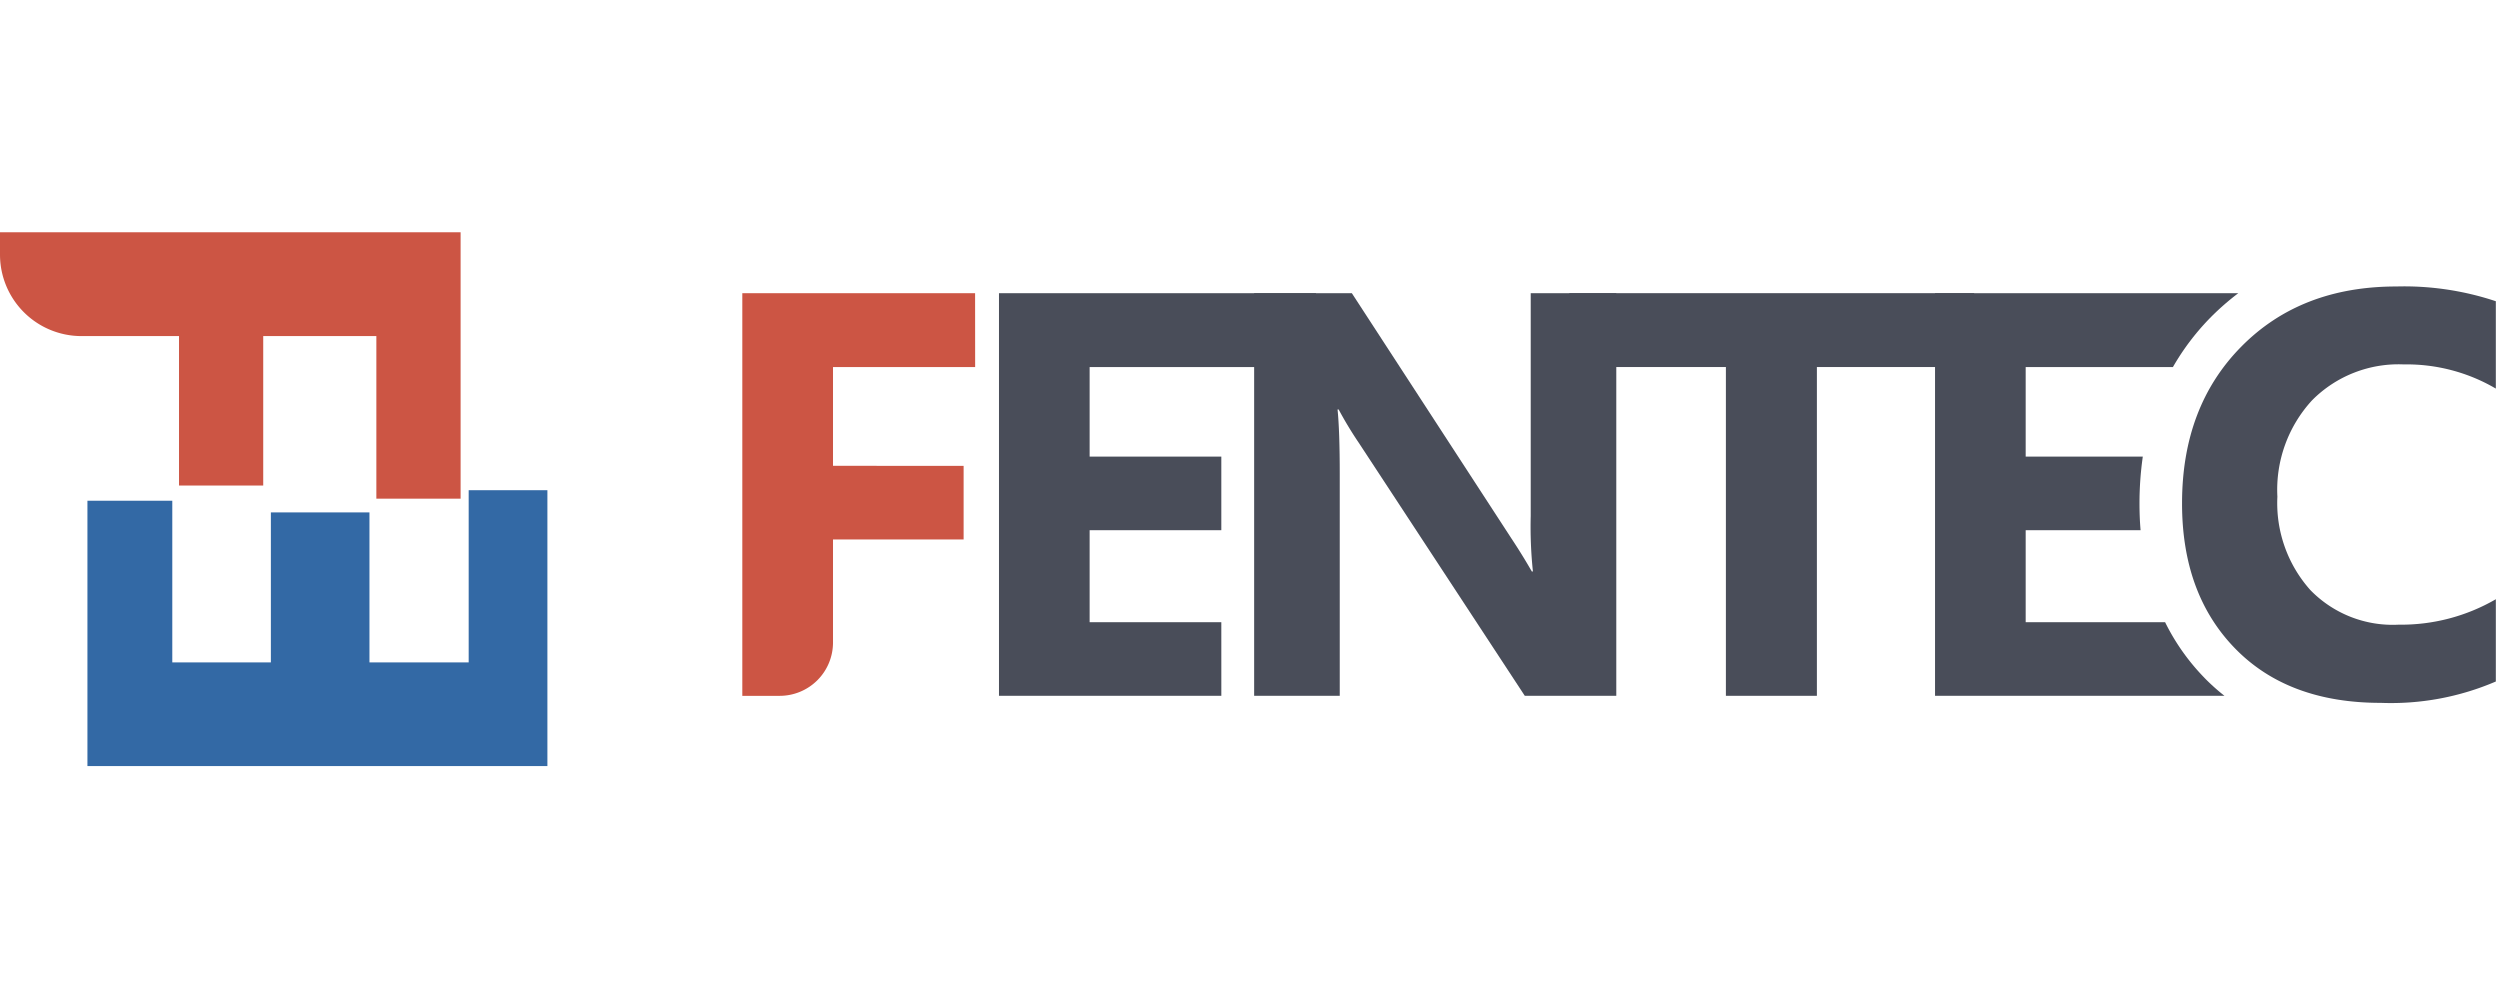 <svg xmlns="http://www.w3.org/2000/svg" width="200.334" height="80" viewBox="0 0 200.334 80">
  <g id="img-research-project-h2020-fentec-grid" transform="translate(-114.666 -205)">
    <rect id="logo" width="200" height="80" transform="translate(115 205)" fill="none"/>
    <g id="logo_fentec" transform="translate(111.976 220.744)">
      <g id="Capa_2" data-name="Capa 2" transform="translate(2.69 2.87)">
        <path id="Path_66769" data-name="Path 66769" d="M32.849,24.215V11.188H23.783V23.162H17.035V11.188H9.221A6.531,6.531,0,0,1,2.69,4.657V2.87H39.6V24.215Z" transform="translate(-2.69 -2.87)" fill="#c54"/>
        <path id="Path_66770" data-name="Path 66770" d="M49.859,33.28V55.386H13V34.129h6.8V47.082h7.9V35.06h7.9V47.082h7.951V33.28Z" transform="translate(-5.994 -12.615)" fill="#3369a5"/>
        <path id="Path_66771" data-name="Path 66771" d="M108.884,15.969H97.494v7.917H107.96v5.9H97.494v8.257a4.274,4.274,0,0,1-4.268,4.274h-3V10.05h18.654Z" transform="translate(-30.742 -5.171)" fill="#c54"/>
        <path id="Path_66772" data-name="Path 66772" d="M138.308,42.315H120.49V10.05h25.4v5.919H127.754v7.176h10.553v5.9H127.754v7.373h10.553Z" transform="translate(-40.438 -5.171)" fill="#494d59"/>
        <path id="Path_66773" data-name="Path 66773" d="M179.6,42.315h-7.332l-13.3-20.271a30.087,30.087,0,0,1-1.617-2.677h-.088q.177,1.712.177,5.219v17.73H150.58V10.05h7.828l12.8,19.673q.877,1.325,1.624,2.63h.088a34.237,34.237,0,0,1-.177-4.431V10.05H179.6Z" transform="translate(-50.081 -5.171)" fill="#494d59"/>
        <path id="Path_66774" data-name="Path 66774" d="M220.182,15.969h-12.6V42.315h-7.292V15.969H187.74V10.05h32.442Z" transform="translate(-61.988 -5.171)" fill="#494d59"/>
      </g>
      <g id="Layer_4" data-name="Layer 4" transform="translate(177.546 7.204)">
        <path id="Path_66775" data-name="Path 66775" d="M285.144,40.91a21.273,21.273,0,0,1-9.222,1.712q-7.434,0-11.682-4.37T260,26.625q0-7.747,4.757-12.558t12.409-4.811a23.227,23.227,0,0,1,7.978,1.182v7a14.108,14.108,0,0,0-7.38-1.937,9.758,9.758,0,0,0-7.332,2.861,10.589,10.589,0,0,0-2.793,7.74,10.459,10.459,0,0,0,2.637,7.475,9.2,9.2,0,0,0,7.081,2.779,15.127,15.127,0,0,0,7.788-2.039Z" transform="translate(-260 -9.247)" fill="#494d59"/>
      </g>
      <g id="Layer_4_copy" data-name="Layer 4 copy" transform="translate(157.751 7.749)">
        <path id="Path_66776" data-name="Path 66776" d="M252.466,40.881a17.4,17.4,0,0,1-3.16-4.465H238.134V29.044h9.208c-.061-.68-.088-1.427-.088-2.161a26.5,26.5,0,0,1,.265-3.736h-9.385V15.969h11.8a19.483,19.483,0,0,1,3.078-4.037,20.8,20.8,0,0,1,2.161-1.882H230.87V42.315h23.193a16.641,16.641,0,0,1-1.6-1.434Z" transform="translate(-230.87 -10.05)" fill="#494d59"/>
      </g>
    </g>
  </g>
</svg>
